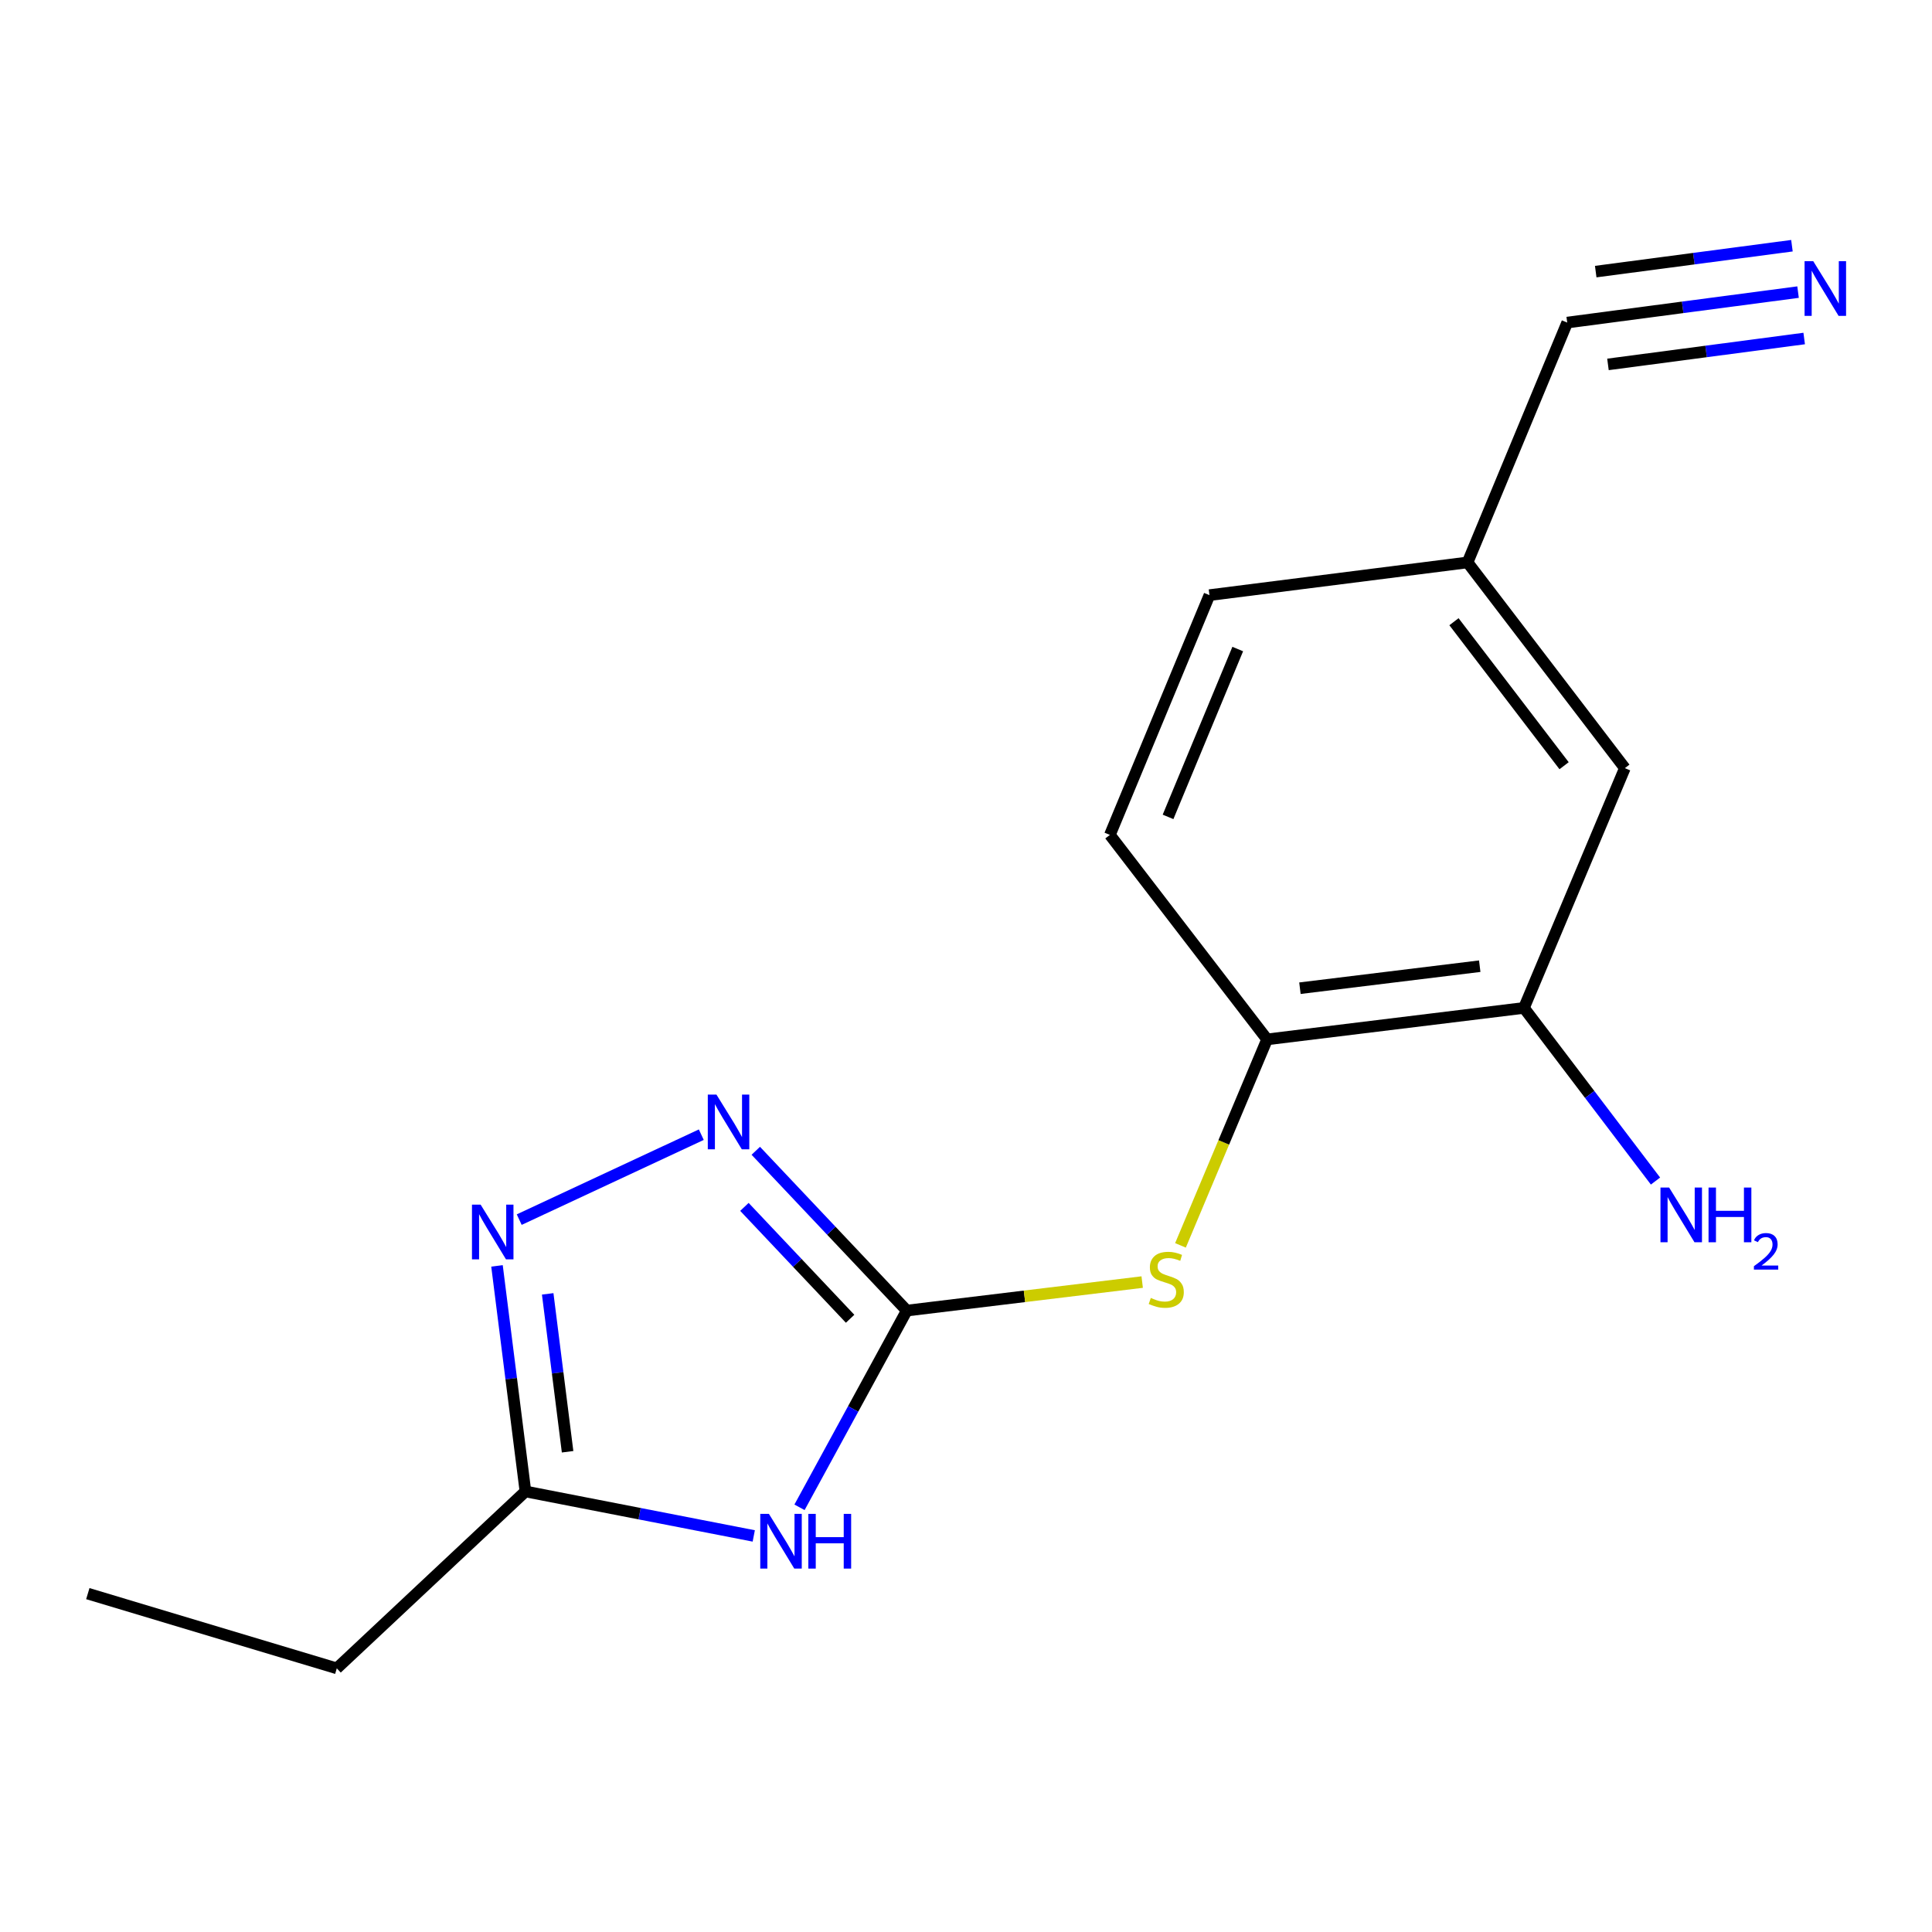 <?xml version='1.0' encoding='iso-8859-1'?>
<svg version='1.1' baseProfile='full'
              xmlns='http://www.w3.org/2000/svg'
                      xmlns:rdkit='http://www.rdkit.org/xml'
                      xmlns:xlink='http://www.w3.org/1999/xlink'
                  xml:space='preserve'
width='1000px' height='1000px' viewBox='0 0 1000 1000'>
<!-- END OF HEADER -->
<rect style='opacity:1.0;fill:#FFFFFF;stroke:none' width='1000' height='1000' x='0' y='0'> </rect>
<path class='bond-0' d='M 469.347,678.359 L 441.587,729.271' style='fill:none;fill-rule:evenodd;stroke:#000000;stroke-width:6px;stroke-linecap:butt;stroke-linejoin:miter;stroke-opacity:1' />
<path class='bond-0' d='M 441.587,729.271 L 413.826,780.183' style='fill:none;fill-rule:evenodd;stroke:#0000FF;stroke-width:6px;stroke-linecap:butt;stroke-linejoin:miter;stroke-opacity:1' />
<path class='bond-1' d='M 469.347,678.359 L 430.27,637.001' style='fill:none;fill-rule:evenodd;stroke:#000000;stroke-width:6px;stroke-linecap:butt;stroke-linejoin:miter;stroke-opacity:1' />
<path class='bond-1' d='M 430.27,637.001 L 391.192,595.643' style='fill:none;fill-rule:evenodd;stroke:#0000FF;stroke-width:6px;stroke-linecap:butt;stroke-linejoin:miter;stroke-opacity:1' />
<path class='bond-1' d='M 440.016,682.588 L 412.662,653.638' style='fill:none;fill-rule:evenodd;stroke:#000000;stroke-width:6px;stroke-linecap:butt;stroke-linejoin:miter;stroke-opacity:1' />
<path class='bond-1' d='M 412.662,653.638 L 385.308,624.687' style='fill:none;fill-rule:evenodd;stroke:#0000FF;stroke-width:6px;stroke-linecap:butt;stroke-linejoin:miter;stroke-opacity:1' />
<path class='bond-4' d='M 469.347,678.359 L 530.27,670.978' style='fill:none;fill-rule:evenodd;stroke:#000000;stroke-width:6px;stroke-linecap:butt;stroke-linejoin:miter;stroke-opacity:1' />
<path class='bond-4' d='M 530.27,670.978 L 591.193,663.598' style='fill:none;fill-rule:evenodd;stroke:#CCCC00;stroke-width:6px;stroke-linecap:butt;stroke-linejoin:miter;stroke-opacity:1' />
<path class='bond-3' d='M 390.143,794.994 L 331.052,783.482' style='fill:none;fill-rule:evenodd;stroke:#0000FF;stroke-width:6px;stroke-linecap:butt;stroke-linejoin:miter;stroke-opacity:1' />
<path class='bond-3' d='M 331.052,783.482 L 271.962,771.971' style='fill:none;fill-rule:evenodd;stroke:#000000;stroke-width:6px;stroke-linecap:butt;stroke-linejoin:miter;stroke-opacity:1' />
<path class='bond-2' d='M 362.987,587.305 L 268.75,631.275' style='fill:none;fill-rule:evenodd;stroke:#0000FF;stroke-width:6px;stroke-linecap:butt;stroke-linejoin:miter;stroke-opacity:1' />
<path class='bond-16' d='M 257.244,655.22 L 264.603,713.595' style='fill:none;fill-rule:evenodd;stroke:#0000FF;stroke-width:6px;stroke-linecap:butt;stroke-linejoin:miter;stroke-opacity:1' />
<path class='bond-16' d='M 264.603,713.595 L 271.962,771.971' style='fill:none;fill-rule:evenodd;stroke:#000000;stroke-width:6px;stroke-linecap:butt;stroke-linejoin:miter;stroke-opacity:1' />
<path class='bond-16' d='M 283.485,669.703 L 288.637,710.565' style='fill:none;fill-rule:evenodd;stroke:#0000FF;stroke-width:6px;stroke-linecap:butt;stroke-linejoin:miter;stroke-opacity:1' />
<path class='bond-16' d='M 288.637,710.565 L 293.788,751.428' style='fill:none;fill-rule:evenodd;stroke:#000000;stroke-width:6px;stroke-linecap:butt;stroke-linejoin:miter;stroke-opacity:1' />
<path class='bond-14' d='M 271.962,771.971 L 174.326,863.537' style='fill:none;fill-rule:evenodd;stroke:#000000;stroke-width:6px;stroke-linecap:butt;stroke-linejoin:miter;stroke-opacity:1' />
<path class='bond-6' d='M 611.009,644.602 L 633.427,591.291' style='fill:none;fill-rule:evenodd;stroke:#CCCC00;stroke-width:6px;stroke-linecap:butt;stroke-linejoin:miter;stroke-opacity:1' />
<path class='bond-6' d='M 633.427,591.291 L 655.845,537.981' style='fill:none;fill-rule:evenodd;stroke:#000000;stroke-width:6px;stroke-linecap:butt;stroke-linejoin:miter;stroke-opacity:1' />
<path class='bond-5' d='M 930.674,151.196 L 870.931,159.08' style='fill:none;fill-rule:evenodd;stroke:#0000FF;stroke-width:6px;stroke-linecap:butt;stroke-linejoin:miter;stroke-opacity:1' />
<path class='bond-5' d='M 870.931,159.08 L 811.188,166.964' style='fill:none;fill-rule:evenodd;stroke:#000000;stroke-width:6px;stroke-linecap:butt;stroke-linejoin:miter;stroke-opacity:1' />
<path class='bond-5' d='M 927.505,127.18 L 876.723,133.881' style='fill:none;fill-rule:evenodd;stroke:#0000FF;stroke-width:6px;stroke-linecap:butt;stroke-linejoin:miter;stroke-opacity:1' />
<path class='bond-5' d='M 876.723,133.881 L 825.941,140.583' style='fill:none;fill-rule:evenodd;stroke:#000000;stroke-width:6px;stroke-linecap:butt;stroke-linejoin:miter;stroke-opacity:1' />
<path class='bond-5' d='M 933.843,175.212 L 883.062,181.913' style='fill:none;fill-rule:evenodd;stroke:#0000FF;stroke-width:6px;stroke-linecap:butt;stroke-linejoin:miter;stroke-opacity:1' />
<path class='bond-5' d='M 883.062,181.913 L 832.28,188.614' style='fill:none;fill-rule:evenodd;stroke:#000000;stroke-width:6px;stroke-linecap:butt;stroke-linejoin:miter;stroke-opacity:1' />
<path class='bond-7' d='M 655.845,537.981 L 788.794,521.697' style='fill:none;fill-rule:evenodd;stroke:#000000;stroke-width:6px;stroke-linecap:butt;stroke-linejoin:miter;stroke-opacity:1' />
<path class='bond-7' d='M 672.842,511.494 L 765.907,500.095' style='fill:none;fill-rule:evenodd;stroke:#000000;stroke-width:6px;stroke-linecap:butt;stroke-linejoin:miter;stroke-opacity:1' />
<path class='bond-10' d='M 655.845,537.981 L 574.479,432.149' style='fill:none;fill-rule:evenodd;stroke:#000000;stroke-width:6px;stroke-linecap:butt;stroke-linejoin:miter;stroke-opacity:1' />
<path class='bond-9' d='M 788.794,521.697 L 841.024,397.589' style='fill:none;fill-rule:evenodd;stroke:#000000;stroke-width:6px;stroke-linecap:butt;stroke-linejoin:miter;stroke-opacity:1' />
<path class='bond-12' d='M 788.794,521.697 L 822.839,566.503' style='fill:none;fill-rule:evenodd;stroke:#000000;stroke-width:6px;stroke-linecap:butt;stroke-linejoin:miter;stroke-opacity:1' />
<path class='bond-12' d='M 822.839,566.503 L 856.885,611.31' style='fill:none;fill-rule:evenodd;stroke:#0000FF;stroke-width:6px;stroke-linecap:butt;stroke-linejoin:miter;stroke-opacity:1' />
<path class='bond-8' d='M 811.188,166.964 L 759.604,291.111' style='fill:none;fill-rule:evenodd;stroke:#000000;stroke-width:6px;stroke-linecap:butt;stroke-linejoin:miter;stroke-opacity:1' />
<path class='bond-17' d='M 841.024,397.589 L 759.604,291.111' style='fill:none;fill-rule:evenodd;stroke:#000000;stroke-width:6px;stroke-linecap:butt;stroke-linejoin:miter;stroke-opacity:1' />
<path class='bond-17' d='M 809.568,396.332 L 752.574,321.797' style='fill:none;fill-rule:evenodd;stroke:#000000;stroke-width:6px;stroke-linecap:butt;stroke-linejoin:miter;stroke-opacity:1' />
<path class='bond-13' d='M 574.479,432.149 L 626.009,308.041' style='fill:none;fill-rule:evenodd;stroke:#000000;stroke-width:6px;stroke-linecap:butt;stroke-linejoin:miter;stroke-opacity:1' />
<path class='bond-13' d='M 604.581,422.822 L 640.652,335.946' style='fill:none;fill-rule:evenodd;stroke:#000000;stroke-width:6px;stroke-linecap:butt;stroke-linejoin:miter;stroke-opacity:1' />
<path class='bond-11' d='M 759.604,291.111 L 626.009,308.041' style='fill:none;fill-rule:evenodd;stroke:#000000;stroke-width:6px;stroke-linecap:butt;stroke-linejoin:miter;stroke-opacity:1' />
<path class='bond-15' d='M 174.326,863.537 L 45.455,824.86' style='fill:none;fill-rule:evenodd;stroke:#000000;stroke-width:6px;stroke-linecap:butt;stroke-linejoin:miter;stroke-opacity:1' />
<path  class='atom-1' d='M 397.992 783.582
L 407.272 798.582
Q 408.192 800.062, 409.672 802.742
Q 411.152 805.422, 411.232 805.582
L 411.232 783.582
L 414.992 783.582
L 414.992 811.902
L 411.112 811.902
L 401.152 795.502
Q 399.992 793.582, 398.752 791.382
Q 397.552 789.182, 397.192 788.502
L 397.192 811.902
L 393.512 811.902
L 393.512 783.582
L 397.992 783.582
' fill='#0000FF'/>
<path  class='atom-1' d='M 418.392 783.582
L 422.232 783.582
L 422.232 795.622
L 436.712 795.622
L 436.712 783.582
L 440.552 783.582
L 440.552 811.902
L 436.712 811.902
L 436.712 798.822
L 422.232 798.822
L 422.232 811.902
L 418.392 811.902
L 418.392 783.582
' fill='#0000FF'/>
<path  class='atom-2' d='M 370.834 566.562
L 380.114 581.562
Q 381.034 583.042, 382.514 585.722
Q 383.994 588.402, 384.074 588.562
L 384.074 566.562
L 387.834 566.562
L 387.834 594.882
L 383.954 594.882
L 373.994 578.482
Q 372.834 576.562, 371.594 574.362
Q 370.394 572.162, 370.034 571.482
L 370.034 594.882
L 366.354 594.882
L 366.354 566.562
L 370.834 566.562
' fill='#0000FF'/>
<path  class='atom-3' d='M 248.772 623.516
L 258.052 638.516
Q 258.972 639.996, 260.452 642.676
Q 261.932 645.356, 262.012 645.516
L 262.012 623.516
L 265.772 623.516
L 265.772 651.836
L 261.892 651.836
L 251.932 635.436
Q 250.772 633.516, 249.532 631.316
Q 248.332 629.116, 247.972 628.436
L 247.972 651.836
L 244.292 651.836
L 244.292 623.516
L 248.772 623.516
' fill='#0000FF'/>
<path  class='atom-5' d='M 595.656 671.808
Q 595.976 671.928, 597.296 672.488
Q 598.616 673.048, 600.056 673.408
Q 601.536 673.728, 602.976 673.728
Q 605.656 673.728, 607.216 672.448
Q 608.776 671.128, 608.776 668.848
Q 608.776 667.288, 607.976 666.328
Q 607.216 665.368, 606.016 664.848
Q 604.816 664.328, 602.816 663.728
Q 600.296 662.968, 598.776 662.248
Q 597.296 661.528, 596.216 660.008
Q 595.176 658.488, 595.176 655.928
Q 595.176 652.368, 597.576 650.168
Q 600.016 647.968, 604.816 647.968
Q 608.096 647.968, 611.816 649.528
L 610.896 652.608
Q 607.496 651.208, 604.936 651.208
Q 602.176 651.208, 600.656 652.368
Q 599.136 653.488, 599.176 655.448
Q 599.176 656.968, 599.936 657.888
Q 600.736 658.808, 601.856 659.328
Q 603.016 659.848, 604.936 660.448
Q 607.496 661.248, 609.016 662.048
Q 610.536 662.848, 611.616 664.488
Q 612.736 666.088, 612.736 668.848
Q 612.736 672.768, 610.096 674.888
Q 607.496 676.968, 603.136 676.968
Q 600.616 676.968, 598.696 676.408
Q 596.816 675.888, 594.576 674.968
L 595.656 671.808
' fill='#CCCC00'/>
<path  class='atom-6' d='M 938.523 135.174
L 947.803 150.174
Q 948.723 151.654, 950.203 154.334
Q 951.683 157.014, 951.763 157.174
L 951.763 135.174
L 955.523 135.174
L 955.523 163.494
L 951.643 163.494
L 941.683 147.094
Q 940.523 145.174, 939.283 142.974
Q 938.083 140.774, 937.723 140.094
L 937.723 163.494
L 934.043 163.494
L 934.043 135.174
L 938.523 135.174
' fill='#0000FF'/>
<path  class='atom-13' d='M 863.94 614.674
L 873.22 629.674
Q 874.14 631.154, 875.62 633.834
Q 877.1 636.514, 877.18 636.674
L 877.18 614.674
L 880.94 614.674
L 880.94 642.994
L 877.06 642.994
L 867.1 626.594
Q 865.94 624.674, 864.7 622.474
Q 863.5 620.274, 863.14 619.594
L 863.14 642.994
L 859.46 642.994
L 859.46 614.674
L 863.94 614.674
' fill='#0000FF'/>
<path  class='atom-13' d='M 884.34 614.674
L 888.18 614.674
L 888.18 626.714
L 902.66 626.714
L 902.66 614.674
L 906.5 614.674
L 906.5 642.994
L 902.66 642.994
L 902.66 629.914
L 888.18 629.914
L 888.18 642.994
L 884.34 642.994
L 884.34 614.674
' fill='#0000FF'/>
<path  class='atom-13' d='M 907.873 642
Q 908.559 640.232, 910.196 639.255
Q 911.833 638.252, 914.103 638.252
Q 916.928 638.252, 918.512 639.783
Q 920.096 641.314, 920.096 644.033
Q 920.096 646.805, 918.037 649.392
Q 916.004 651.98, 911.78 655.042
L 920.413 655.042
L 920.413 657.154
L 907.82 657.154
L 907.82 655.385
Q 911.305 652.904, 913.364 651.056
Q 915.45 649.208, 916.453 647.544
Q 917.456 645.881, 917.456 644.165
Q 917.456 642.37, 916.558 641.367
Q 915.661 640.364, 914.103 640.364
Q 912.598 640.364, 911.595 640.971
Q 910.592 641.578, 909.879 642.924
L 907.873 642
' fill='#0000FF'/>
</svg>
